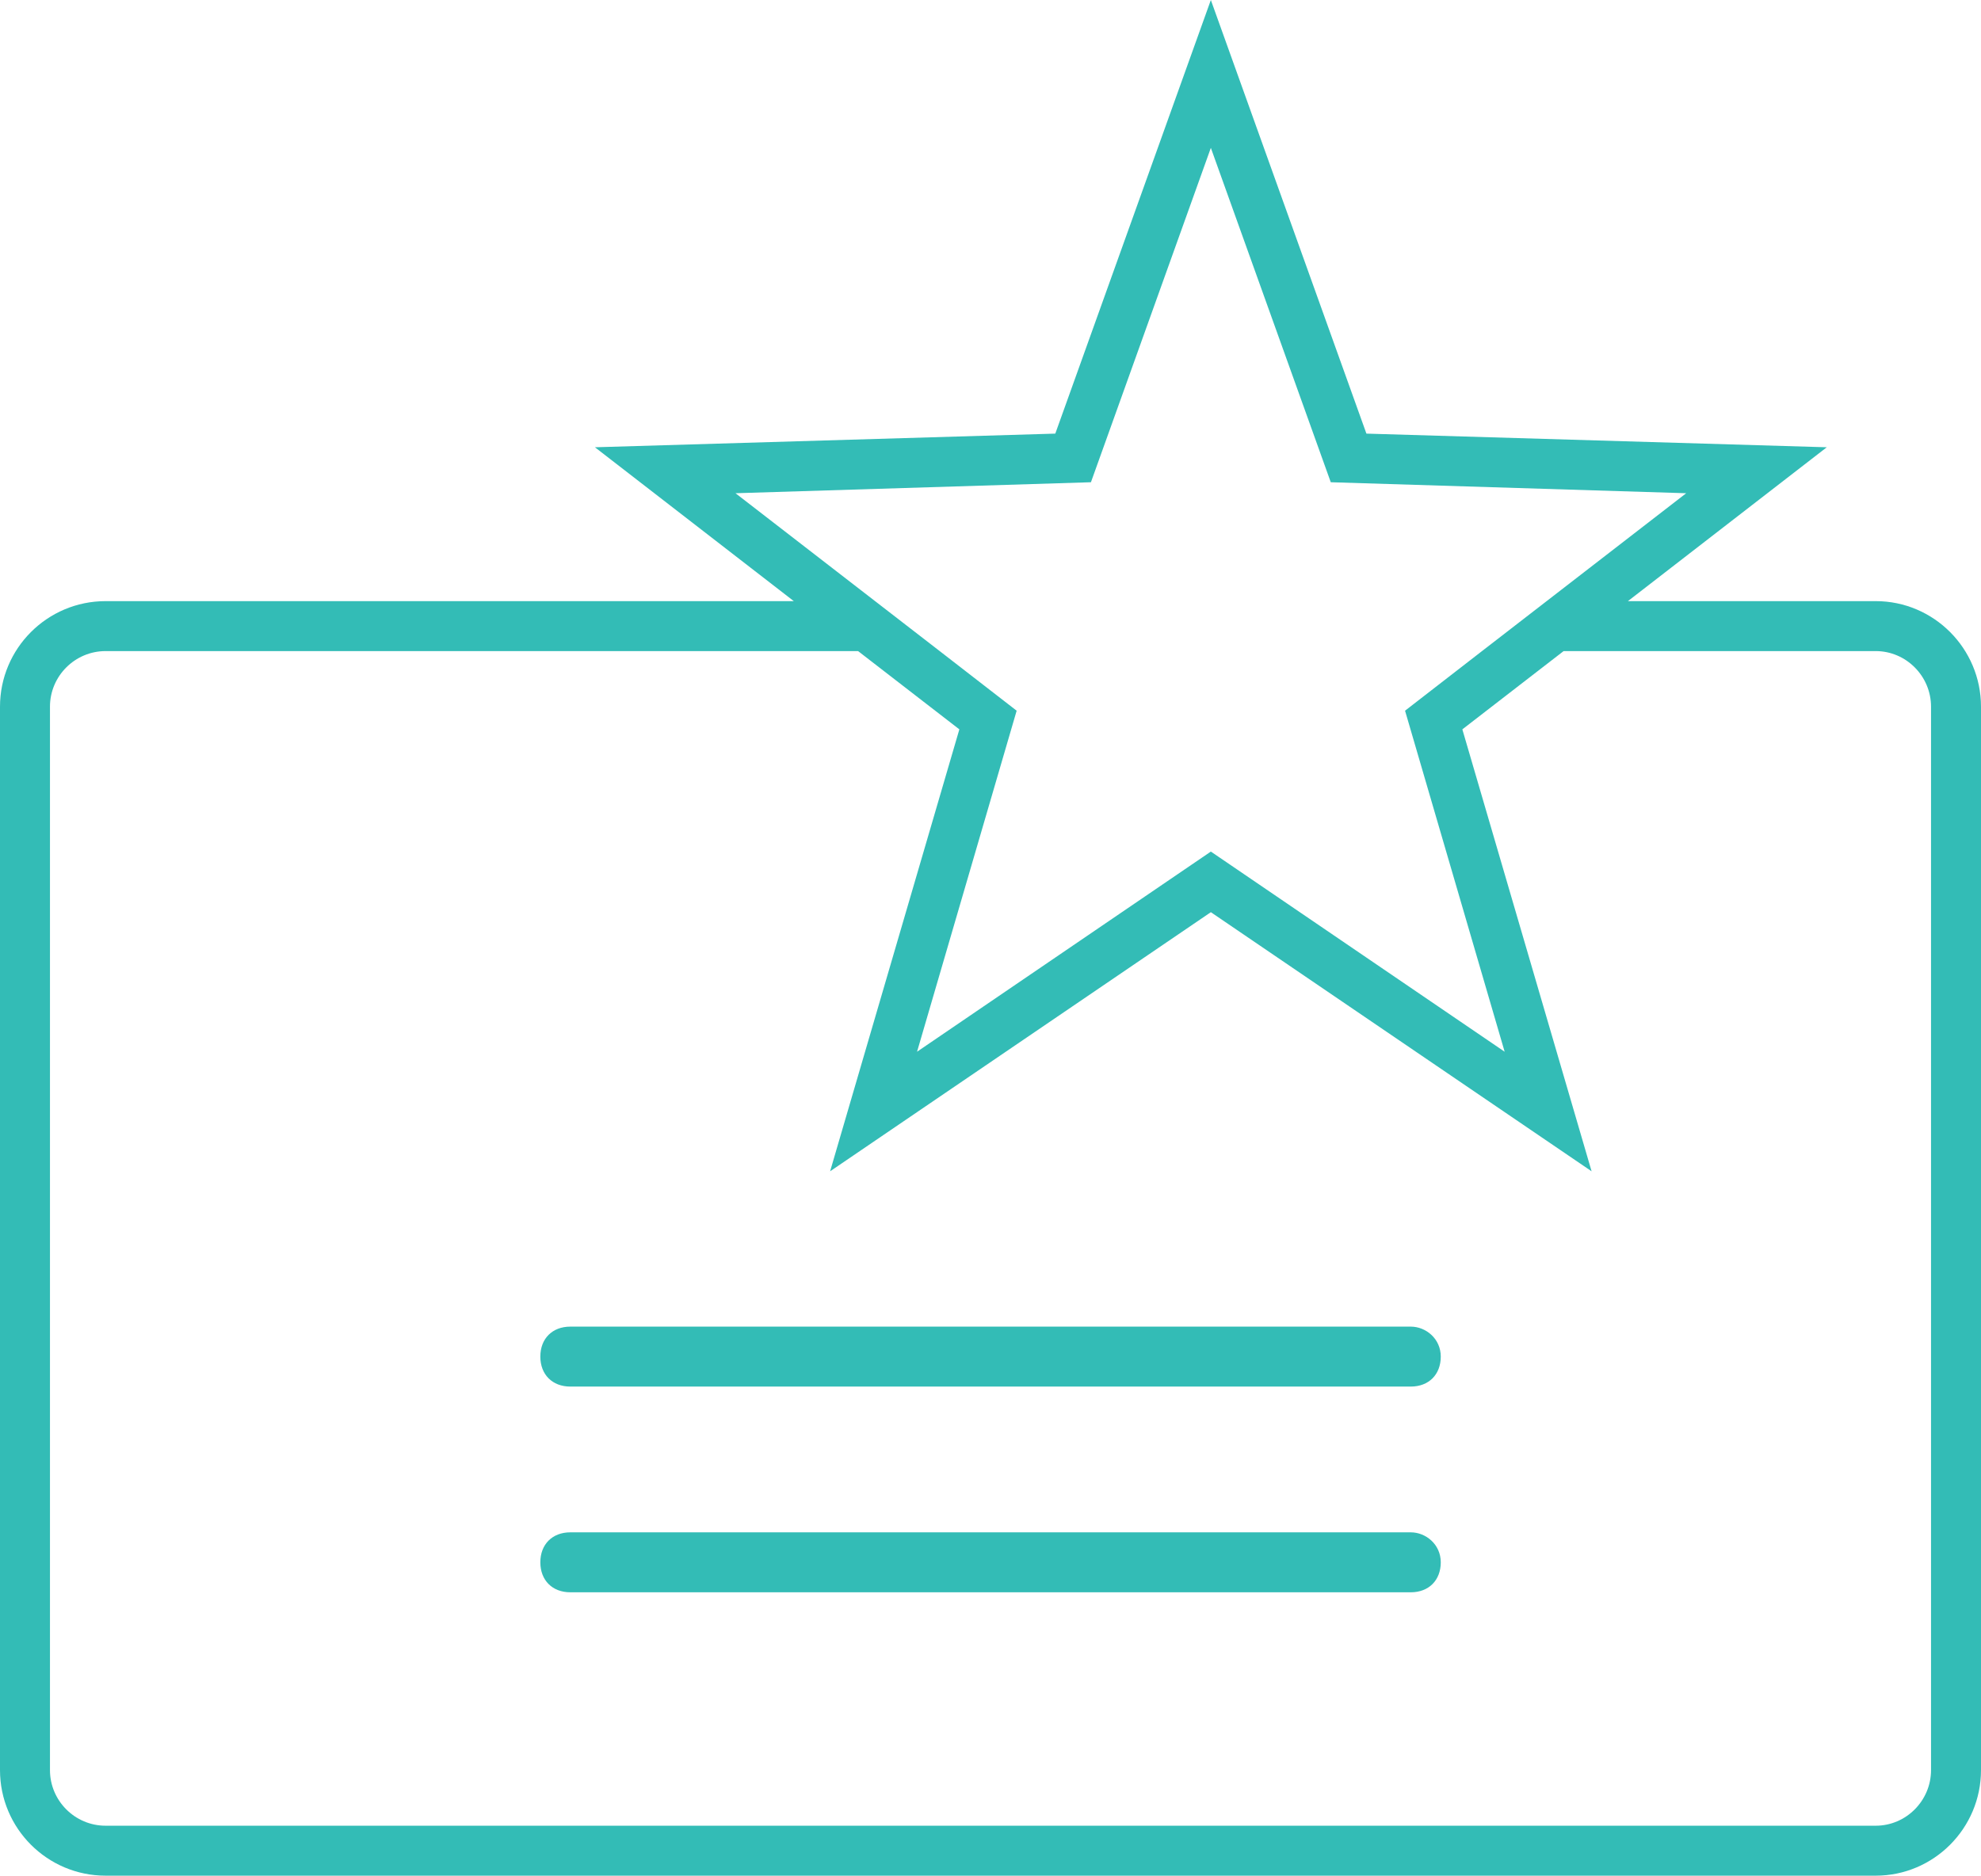 <?xml version="1.0" encoding="utf-8"?>
<!-- Generator: Adobe Illustrator 22.1.0, SVG Export Plug-In . SVG Version: 6.00 Build 0)  -->
<svg version="1.1" id="Layer_1" xmlns="http://www.w3.org/2000/svg" xmlns:xlink="http://www.w3.org/1999/xlink" x="0px" y="0px"
	 viewBox="0 0 59.47 56.32" style="enable-background:new 0 0 59.47 56.32;" xml:space="preserve">
<style type="text/css">
	.st0{fill:#33BCB6;}
</style>
<g>
	<g>
		<path class="st0" d="M56.31,18.05h-7.44l5.97-4.62l-13.82-0.41L36.35,0l-4.67,13.02l-13.82,0.41l5.97,4.62H3.17
			C1.42,18.05,0,19.47,0,21.22v31.93c0,1.75,1.42,3.17,3.17,3.17h53.14c1.74,0,3.16-1.42,3.16-3.17V21.22
			C59.47,19.47,58.05,18.05,56.31,18.05z M22.08,14.81l10.67-0.33l3.6-10.04l3.6,10.04l10.67,0.33l-4.19,3.24l-1.94,1.5l-2.31,1.79
			l2.99,10.24l-8.82-6.01l-8.82,6.01l2.99-10.24l-2.31-1.79l-1.94-1.5L22.08,14.81z M57.97,53.15c0,0.92-0.75,1.67-1.66,1.67H3.17
			c-0.92,0-1.67-0.75-1.67-1.67V21.22c0-0.92,0.75-1.67,1.67-1.67h22.59l3.04,2.35l-3.88,13.27l11.43-7.78l11.43,7.78L43.9,21.9
			l3.04-2.35h9.37c0.91,0,1.66,0.75,1.66,1.67V53.15z"/>
	</g>
	<g>
		<path id="XMLID_11_" class="st0" d="M42.352,39.834H17.121c-0.54,0-0.9,0.36-0.9,0.9s0.36,0.9,0.9,0.9h25.231
			c0.54,0,0.9-0.36,0.9-0.9S42.802,39.834,42.352,39.834L42.352,39.834z"/>
		<path id="XMLID_10_" class="st0" d="M42.352,46.011H17.121c-0.54,0-0.9,0.36-0.9,0.9s0.36,0.9,0.9,0.9h25.231
			c0.54,0,0.9-0.36,0.9-0.9S42.802,46.011,42.352,46.011L42.352,46.011z"/>
	</g>
</g>
</svg>
